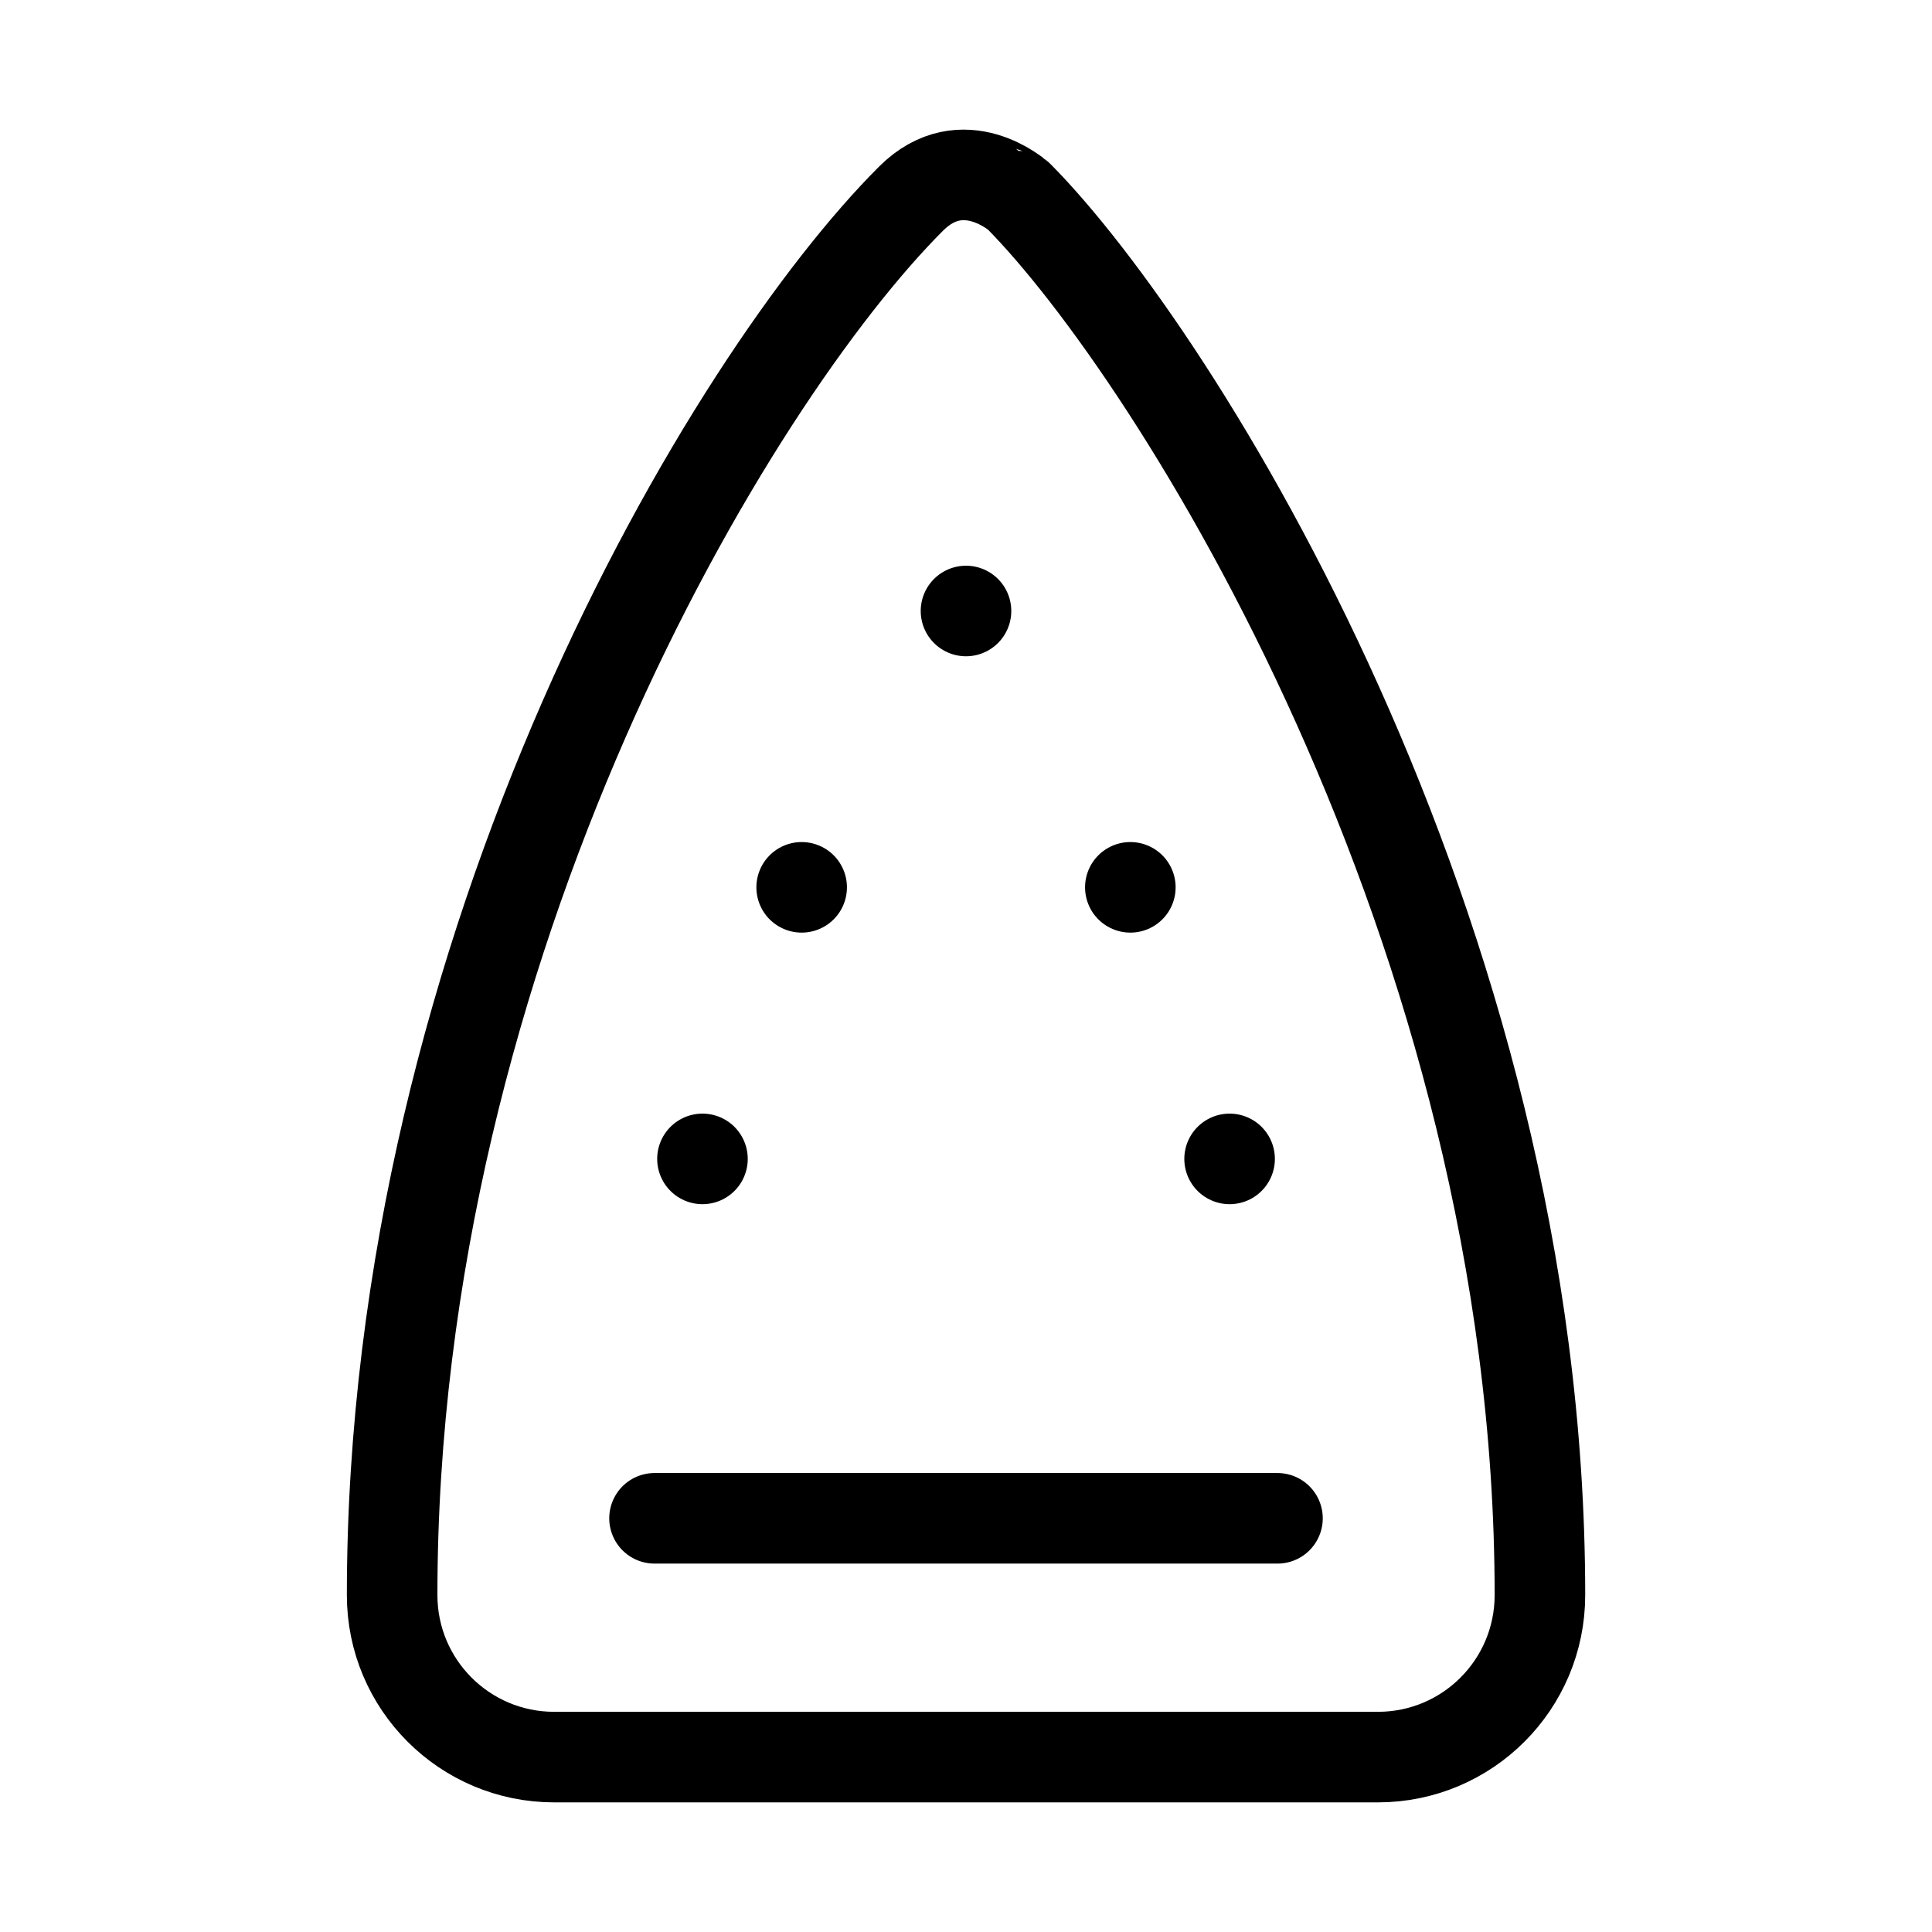 <?xml version="1.0" encoding="utf-8"?>
<!-- Generator: Adobe Illustrator 15.0.0, SVG Export Plug-In . SVG Version: 6.00 Build 0)  -->
<!DOCTYPE svg PUBLIC "-//W3C//DTD SVG 1.1//EN" "http://www.w3.org/Graphics/SVG/1.1/DTD/svg11.dtd">
<svg version="1.1" id="Layer_1" xmlns="http://www.w3.org/2000/svg" xmlns:xlink="http://www.w3.org/1999/xlink" x="0px" y="0px"
	 width="32px" height="32px" viewBox="0 0 32 32" enable-background="new 0 0 32 32" xml:space="preserve">
<g>
	
		<line fill="none" stroke="#000000" stroke-width="1.5" stroke-linecap="round" stroke-linejoin="round" stroke-miterlimit="10" x1="10.841" y1="25.148" x2="21.159" y2="25.148"/>
	<g>
		
			<line fill="none" stroke="#000000" stroke-width="1.5" stroke-linecap="round" stroke-linejoin="round" stroke-miterlimit="10" x1="16" y1="10.12" x2="16" y2="10.12"/>
		<g>
			
				<line fill="none" stroke="#000000" stroke-width="1.5" stroke-linecap="round" stroke-linejoin="round" stroke-miterlimit="10" x1="13.278" y1="14.697" x2="13.278" y2="14.697"/>
			
				<line fill="none" stroke="#000000" stroke-width="1.5" stroke-linecap="round" stroke-linejoin="round" stroke-miterlimit="10" x1="18.722" y1="14.697" x2="18.722" y2="14.697"/>
		</g>
		<g>
			
				<line fill="none" stroke="#000000" stroke-width="1.5" stroke-linecap="round" stroke-linejoin="round" stroke-miterlimit="10" x1="11.635" y1="19.195" x2="11.635" y2="19.195"/>
			
				<line fill="none" stroke="#000000" stroke-width="1.5" stroke-linecap="round" stroke-linejoin="round" stroke-miterlimit="10" x1="20.366" y1="19.195" x2="20.366" y2="19.195"/>
		</g>
	</g>
	<path fill="none" stroke="#000000" stroke-width="1.5" stroke-linecap="round" stroke-linejoin="round" stroke-miterlimit="10" d="
		M15.088,3.292C12.116,6.261,6.495,15.584,6.495,26.42c0,1.481,1.2,2.683,2.684,2.683h13.643c1.483,0,2.684-1.201,2.684-2.683
		c0-11.034-6.066-20.579-8.635-23.171C16.87,3.249,15.95,2.429,15.088,3.292z"/>
</g>
</svg>

